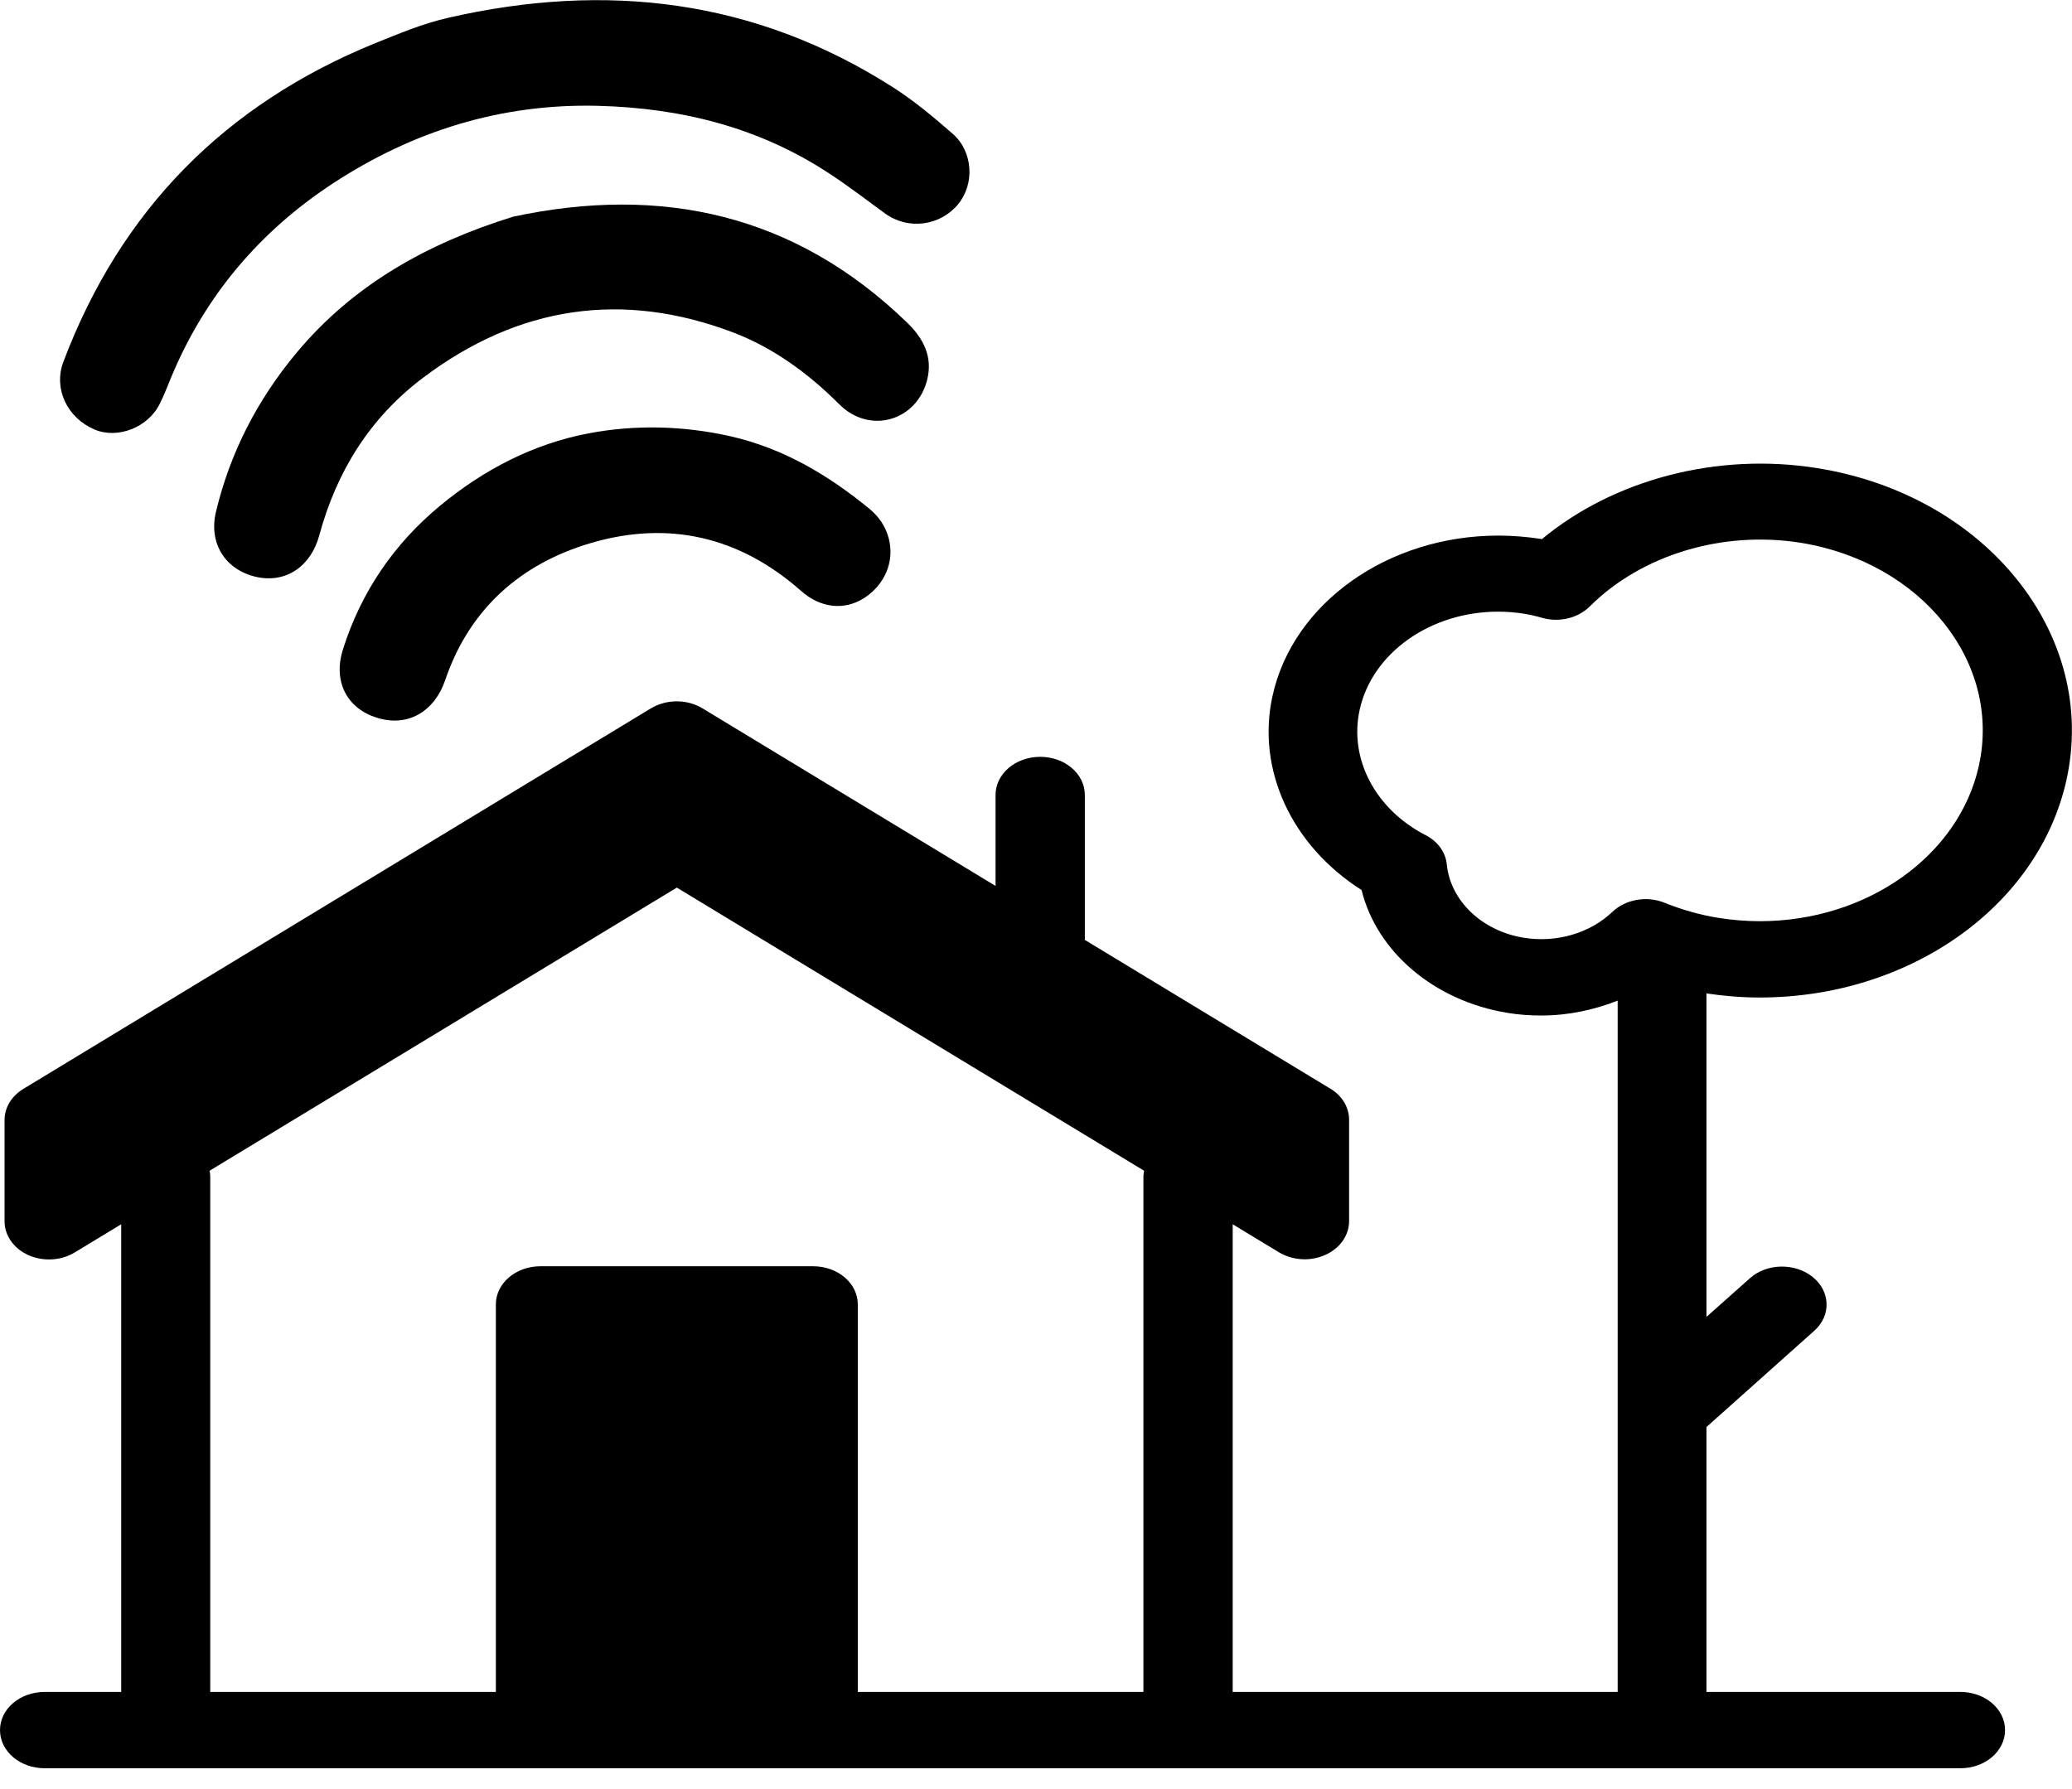 <?xml version="1.0" encoding="utf-8"?>
<!-- Generator: Adobe Illustrator 27.9.0, SVG Export Plug-In . SVG Version: 6.00 Build 0)  -->
<svg version="1.1" id="Capa_1" xmlns="http://www.w3.org/2000/svg" xmlns:xlink="http://www.w3.org/1999/xlink" x="0px" y="0px"
	 viewBox="0 0 863.3 745.4" style="enable-background:new 0 0 863.3 745.4;" xml:space="preserve">
<path d="M757.2,195.1c-41.6-6.7-84.8,4.7-114.8,29.6c-0.1,0-0.2,0-0.3-0.1c-5.9-0.9-11.9-1.4-17.8-1.4c-46,0-85.6,28.1-94.1,66.8
	c-6.8,30.8,8,62.4,37.1,80.9c6.3,25.7,30.2,46.2,60.8,51.2c4.7,0.8,9.5,1.1,14.2,1.1c11,0,21.8-2.3,31.7-6.2v288.1H513.6V510.2
	l19.3,11.7c3.2,1.9,7,2.9,10.7,2.9c2.9,0,5.8-0.6,8.5-1.8c6.2-2.7,10-8.2,10-14.1v-42.3c0-5.1-2.9-10-7.8-12.9L452,391.7v-60.4
	c0-8.8-8.3-15.9-18.6-15.9s-18.6,7.1-18.6,15.9v37.9l-122.1-74c-6.4-3.9-15-3.9-21.5,0L9.7,453.8c-4.9,3-7.8,7.8-7.8,12.9V509
	c0,5.9,3.9,11.4,10,14.1c6.2,2.7,13.6,2.3,19.3-1.2l19.3-11.7v194.9H18.6C8.3,705.1,0,712.2,0,721c0,8.8,8.3,15.9,18.6,15.9H69
	h156.2h113.6h156.2h321.8c10.3,0,18.6-7.1,18.6-15.9c0-8.8-8.3-15.9-18.6-15.9H711V594.7l44.9-40.1c7.1-6.3,6.8-16.4-0.6-22.4
	c-7.4-6-19.2-5.8-26.2,0.5L711,548.8V414c7.4,1.1,14.8,1.7,22.2,1.7c62.5,0,116.2-38.1,127.8-90.7
	C874.3,264.7,827.7,206.4,757.2,195.1z M357.4,705.1V543.6c0-8.8-8.3-15.9-18.6-15.9H225.2c-10.3,0-18.6,7.1-18.6,15.9v161.5H87.6
	V490.2c0-0.8-0.1-1.5-0.3-2.3l194.7-118l194.7,118c-0.1,0.8-0.3,1.5-0.3,2.3v214.9H357.4z M824.5,319.1
	c-8.3,37.6-46.7,64.8-91.3,64.8c-5.8,0-11.6-0.5-17.3-1.4c-7.4-1.2-15-3.3-22.4-6.3c-7.4-3-16.2-1.4-21.7,3.8
	c-9.3,8.9-23.3,13-36.9,10.8c-17.4-2.8-30.6-15.4-32.1-30.6c-0.5-5.1-3.8-9.6-8.9-12.2c-20.9-10.8-31.9-31.8-27.4-52.2
	c5.2-23.7,29.5-40.9,57.7-40.9c3.6,0,7.3,0.3,11,0.9c2.5,0.4,5,1,7.4,1.7c7.1,2,14.9,0.1,19.8-4.8c21.6-21.5,55.3-31.7,87.9-26.5
	C800.7,234.4,834,276,824.5,319.1z"/>
<g>
	<path d="M186.8,7.4c65.6-15,127.7-7.8,185.3,29c8.9,5.7,17,12.5,24.9,19.4c8.4,7.4,9.2,20.8,2.2,29.3c-7.4,9-20.7,10.9-30.4,3.9
		c-7.7-5.6-15.3-11.5-23.3-16.7c-29.3-19.3-61.8-27.3-96.4-28.2c-40.3-1-77.1,10.5-110.5,32.4c-30.3,19.9-53,46.6-67.1,80.3
		c-1.6,3.8-3,7.6-4.8,11.2c-4.8,10.1-17.6,15.1-27.3,11c-11.5-4.9-17.2-17.1-13-28.2C50.3,87.5,93.8,43.5,156.3,18
		C166.3,14,176.2,9.8,186.8,7.4z"/>
	<path d="M213.8,90.3c61.7-13.2,117.4-1.2,164.2,44.2c6.8,6.6,10.7,14.2,8.3,23.8c-4.3,17.1-23.9,22.9-36.6,10.2
		c-12.9-12.9-27.4-23.5-44.1-29.9c-46.2-17.6-89.6-11.1-129.3,18.8c-22.3,16.8-36.1,39.2-43.3,65.8c-3.5,12.9-14,20-26.3,17.2
		c-12.8-2.9-19.9-14-16.7-27.2c5.9-24.6,17.2-46.5,33.4-66C147.2,118.6,178.1,101.4,213.8,90.3z"/>
	<path d="M370.3,224.4c2.5,9.5-1.6,19.2-10.2,24.8c-8.3,5.3-18.2,4.3-26.4-3c-25.6-22.6-55.2-29.4-87.5-19.9
		c-29.2,8.6-50.6,27.4-60.7,57.1c-4.6,13.4-15.8,19.7-28.5,15.7c-12.3-3.8-18.4-15-14.1-28.5c7.5-23.8,21.2-43.9,40.4-59.8
		c18.1-15,38.8-25.8,61.9-30.2c19.5-3.7,39.5-3.2,59.1,1.2c22,5,40.7,16.1,57.9,30.2C366.3,215.4,369,219.4,370.3,224.4z"/>
</g>
</svg>
